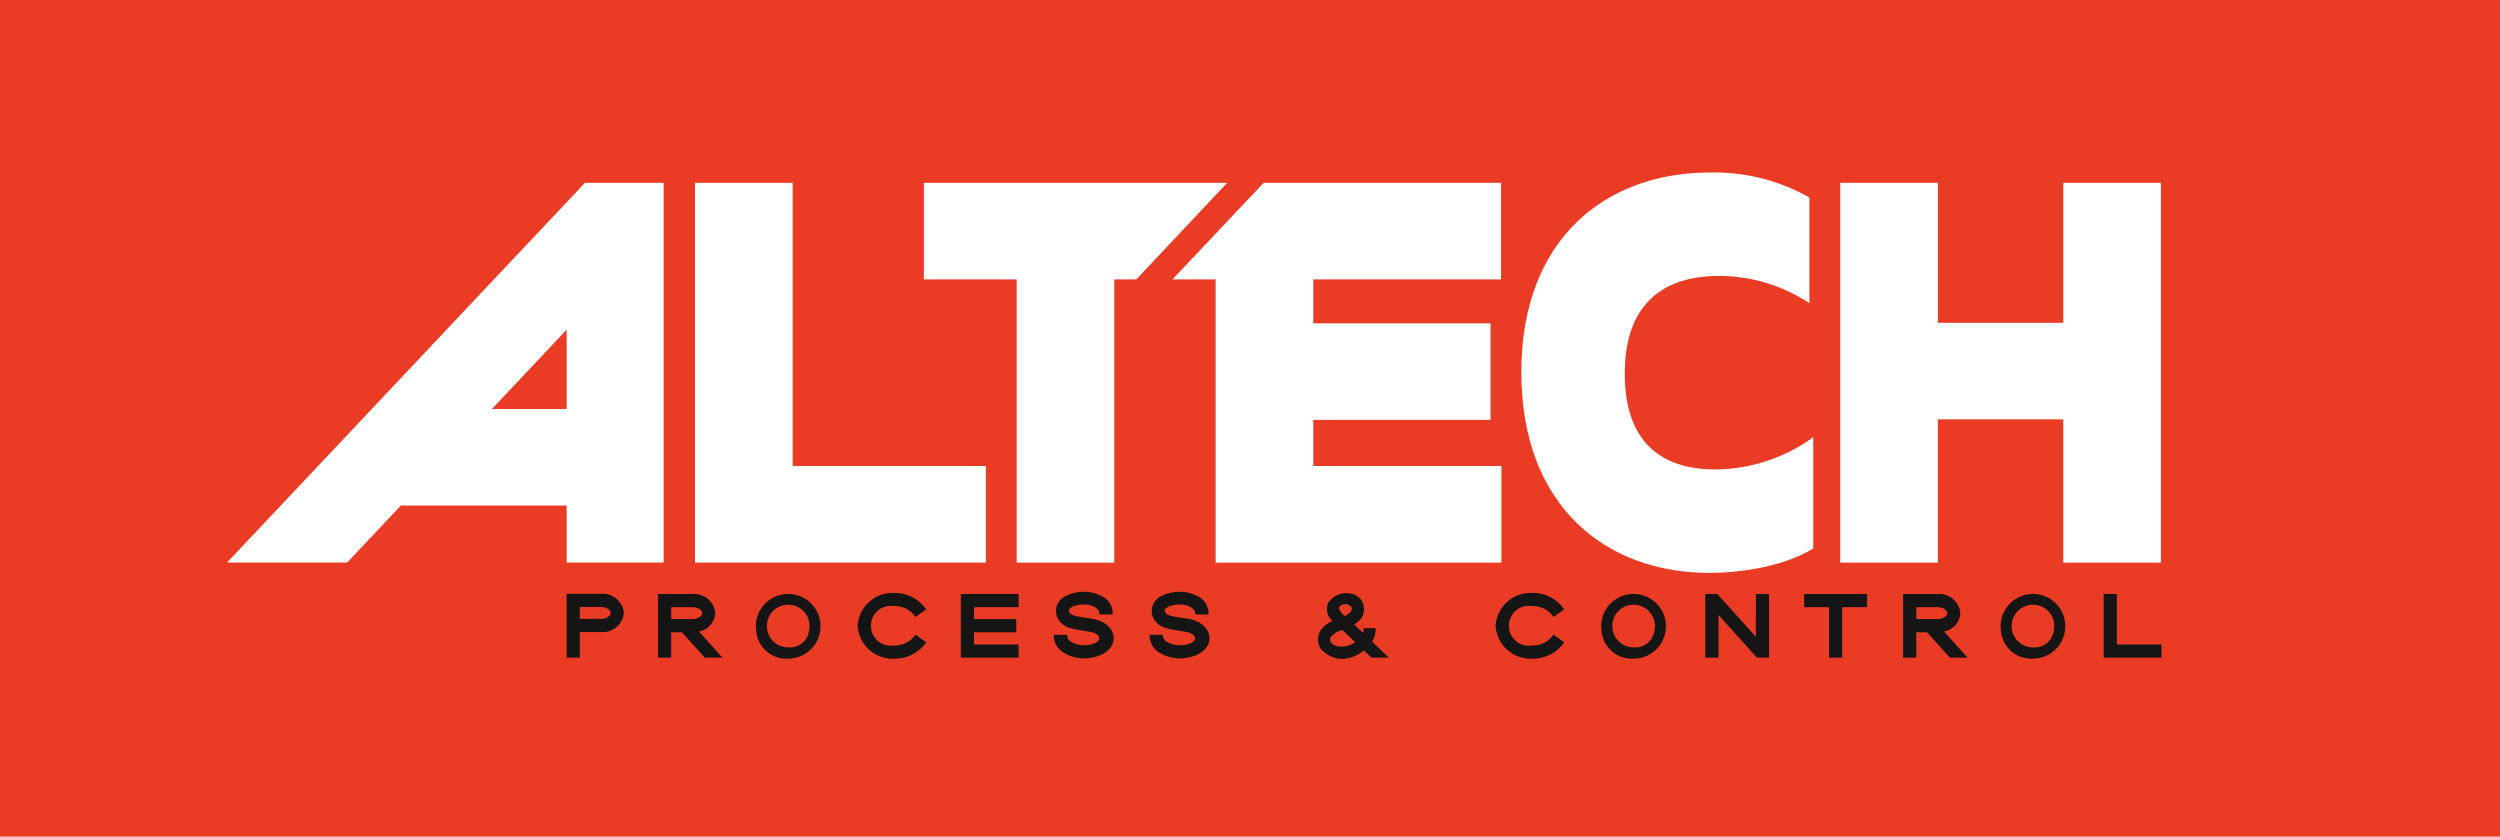 <?xml version="1.0" encoding="UTF-8"?> <svg xmlns="http://www.w3.org/2000/svg" id="Layer_1" version="1.1" viewBox="0 0 257 86"><defs><style> .st0 { fill: #ea3b24; } .st1 { fill: #151515; } .st2 { fill: #fff; } </style></defs><g id="Group_334"><rect id="Rectangle_174" class="st0" width="257" height="86"></rect><g id="Altech_logo-primary"><g id="Group_229"><path id="Path_5200" class="st1" d="M64.138,63.015c-.119,1.189-1.17,2.063-2.361,1.963h-2.172v2.63h-1.354v-6.565h3.527c1.194-.1,2.246.779,2.36,1.972ZM62.783,63.015c0-.329-.468-.618-1.006-.618h-2.172v1.225h2.172c.534.001,1.006-.288,1.006-.607Z"></path><path id="Path_5201" class="st1" d="M73.534,63.035c-.06.941-.756,1.719-1.684,1.883l2.421,2.69h-1.813l-2.361-2.61h-1.1v2.61h-1.351v-6.545h3.527c1.194-.1,2.247.779,2.361,1.972ZM72.179,63.035c0-.329-.458-.618-1.006-.618h-2.172v1.225h2.172c.548.001,1.006-.278,1.006-.607Z"></path><path id="Path_5202" class="st1" d="M77.728,64.819c-.242-1.821,1.039-3.493,2.86-3.735s3.493,1.039,3.735,2.86-1.039,3.493-2.86,3.735c-.145.019-.292.029-.439.029-1.704.101-3.173-1.186-3.296-2.889ZM83.174,64.819c.255-1.185-.499-2.352-1.684-2.607-1.185-.255-2.352.499-2.607,1.684-.255,1.185.499,2.352,1.684,2.607.15.032.304.049.458.049,1.067.097,2.017-.67,2.148-1.733h.001Z"></path><path id="Path_52021" data-name="Path_5202" class="st1" d="M164.633,64.819c-.242-1.821,1.039-3.493,2.86-3.735s3.493,1.039,3.735,2.86-1.039,3.493-2.86,3.735c-.145.019-.292.029-.439.029-1.704.101-3.173-1.186-3.296-2.889ZM170.08,64.819c.255-1.185-.499-2.352-1.684-2.607-1.185-.255-2.352.499-2.607,1.684-.255,1.185.499,2.352,1.684,2.607.15.032.304.049.458.049,1.067.097,2.017-.67,2.148-1.733h.001Z"></path><path id="Path_52022" data-name="Path_5202" class="st1" d="M205.689,64.819c-.242-1.821,1.039-3.493,2.86-3.735s3.493,1.039,3.735,2.86-1.039,3.493-2.86,3.735c-.145.019-.292.029-.439.029-1.704.101-3.173-1.186-3.296-2.889ZM211.136,64.819c.255-1.185-.499-2.352-1.684-2.607-1.185-.255-2.352.499-2.607,1.684-.255,1.185.499,2.352,1.684,2.607.15.032.304.049.458.049,1.067.097,2.017-.67,2.148-1.733h.001Z"></path><path id="Path_5203" class="st1" d="M88.16,64.33c.12-1.975,1.81-3.483,3.786-3.377,1.306-.024,2.535.613,3.267,1.694l-1.106.777c-.479-.721-1.297-1.143-2.162-1.116-1.117-.201-2.186.541-2.386,1.659s.541,2.186,1.658,2.386c.241.043.487.043.728,0,.865.027,1.683-.395,2.162-1.116l1.106.8c-.741,1.069-1.967,1.697-3.267,1.674-1.976.106-3.666-1.402-3.786-3.377v-.004Z"></path><path id="Path_5204" class="st1" d="M100.127,62.418v1.225h4.344v1.355h-4.344v1.255h4.583v1.355h-5.938v-6.545h5.938v1.355h-4.583Z"></path><path id="Path_5205" class="st1" d="M109.322,67.09c-.642-.383-1.026-1.085-1-1.833h1.372c-.005.293.147.567.4.717.69.387,1.51.466,2.261.219,1.016-.3.787-1.086-.379-1.255-1.923-.289-2.481-.428-2.969-.986-.634-.68-.597-1.746.084-2.38.145-.135.312-.243.494-.32,1.186-.584,2.58-.561,3.746.06.686.356,1.099,1.081,1.056,1.853h-1.365c0-.269-.03-.418-.389-.7-.917-.7-3.317-.149-2.63.578.239.259.618.329,2.172.548,2.73.369,3.168,3.039.648,3.865-1.162.414-2.45.28-3.501-.366Z"></path><path id="Path_5206" class="st1" d="M119.175,67.09c-.642-.383-1.025-1.085-1-1.833h1.365c-.005.293.147.567.4.717.69.387,1.51.466,2.261.219,1.016-.3.787-1.086-.379-1.255-1.923-.289-2.481-.428-2.969-.986-.634-.68-.597-1.746.084-2.38.145-.135.312-.243.494-.32,1.186-.584,2.58-.561,3.746.06.686.356,1.099,1.081,1.056,1.853h-1.362c0-.269-.03-.418-.389-.7-.916-.7-3.317-.149-2.63.578.239.259.617.329,2.172.548,2.73.369,3.168,3.039.648,3.865-1.162.413-2.449.277-3.5-.369l.003.003Z"></path><path id="Path_5207" class="st1" d="M139.261,67.448c-1.2.567-2.631.257-3.487-.757-.441-.666-.367-1.548.179-2.132.282-.314.628-.562,1.016-.727-.527-.465-.703-1.212-.438-1.863.675-1.003,2.02-1.295,3.05-.662.725.563.857,1.608.293,2.333-.122.158-.272.292-.442.397-.069.059-.142.112-.219.159.149.149.448.428.9.857.069-.149.09-.316.06-.478h1.245c.019.485-.109.965-.369,1.375l1.732,1.657h-1.8l-.767-.737c-.291.236-.612.43-.956.578h.003ZM139.311,66.013c-.777-.747-.966-.936-1.335-1.255-.401.105-.768.312-1.066.6-.201.179-.236.48-.08.7.259.418,1.225.548,1.963.249.184-.077.357-.176.518-.294h0ZM138.654,63.074c.319-.239.408-.568.209-.757-.339-.349-1.106-.239-1.2.159-.05.179.15.478.558.857.155-.065.299-.152.428-.259h.005Z"></path><path id="Path_5208" class="st1" d="M153.747,64.33c.12-1.975,1.81-3.483,3.786-3.377,1.306-.025,2.535.613,3.268,1.694l-1.106.777c-.479-.721-1.297-1.143-2.162-1.116-1.117-.201-2.186.541-2.386,1.659s.541,2.186,1.658,2.386c.241.043.487.043.728,0,.865.027,1.683-.395,2.162-1.116l1.106.8c-.741,1.069-1.967,1.697-3.268,1.674-1.976.106-3.666-1.402-3.786-3.377v-.004Z"></path><path id="Path_5210" class="st1" d="M180.508,61.063h1.352v6.545h-1.245l-3.955-4.393v4.393h-1.355v-6.545h1.235l3.965,4.4.003-4.4Z"></path><path id="Path_5211" class="st1" d="M191.936,61.063v1.355h-2.56v5.19h-1.355v-5.19h-2.55v-1.355h6.465Z"></path><path id="Path_5212" class="st1" d="M201.53,63.035c-.06.941-.756,1.718-1.684,1.883l2.421,2.69h-1.812l-2.361-2.61h-1.1v2.61h-1.355v-6.545h3.527c1.195-.102,2.25.778,2.364,1.972ZM200.175,63.035c0-.329-.458-.618-1.006-.618h-2.172v1.225h2.172c.546.001,1.007-.278,1.007-.607h-.001Z"></path><path id="Path_5214" class="st1" d="M222.195,66.253v1.355h-5.937v-6.545h1.355v5.19h4.582Z"></path></g><g id="Group_230"><path id="Path_5215" class="st2" d="M81.488,18.792h-10.039v39.041h29.895v-9.927h-19.856v-29.114Z"></path><path id="Path_5216" class="st2" d="M212.102,18.792v14.389h-12.883v-14.389h-10.04v39.041h10.039v-14.724h12.884v14.724h10.039V18.792h-10.039Z"></path><path id="Path_5217" class="st2" d="M135.006,43.165h18.219v-9.928h-18.219v-4.516h19.3v-9.929h-24.4l-9.378,9.929h4.439v29.112h29.383v-9.927h-19.344v-4.741Z"></path><path id="Path_5218" class="st2" d="M94.973,18.792v9.929h9.538v29.112h10.036v-29.112h2.267l9.341-9.927-31.182-.002Z"></path><path id="Path_5219" class="st2" d="M60.138,18.821v-.03L23.338,57.829h12.352l5.526-5.863h17.036v5.863h9.971V18.792h-8.085v.03-.001ZM58.252,42.043h-7.683l7.683-8.151v8.151Z"></path><path id="Path_5220" class="st2" d="M167.025,38.428c0-7.432,4.23-10.061,9.661-10.061,3.314-.006,6.556.968,9.318,2.8v-10.861c-3.115-1.77-6.652-2.659-10.233-2.572-10.633,0-19.379,6.746-19.379,20.522,0,13.834,8.746,20.637,19.322,20.637,3.773,0,8.06-.858,10.69-2.515v-11.434c-2.925,2.128-6.443,3.288-10.061,3.316-5.431,0-9.318-2.687-9.318-9.832h0Z"></path></g></g></g></svg> 